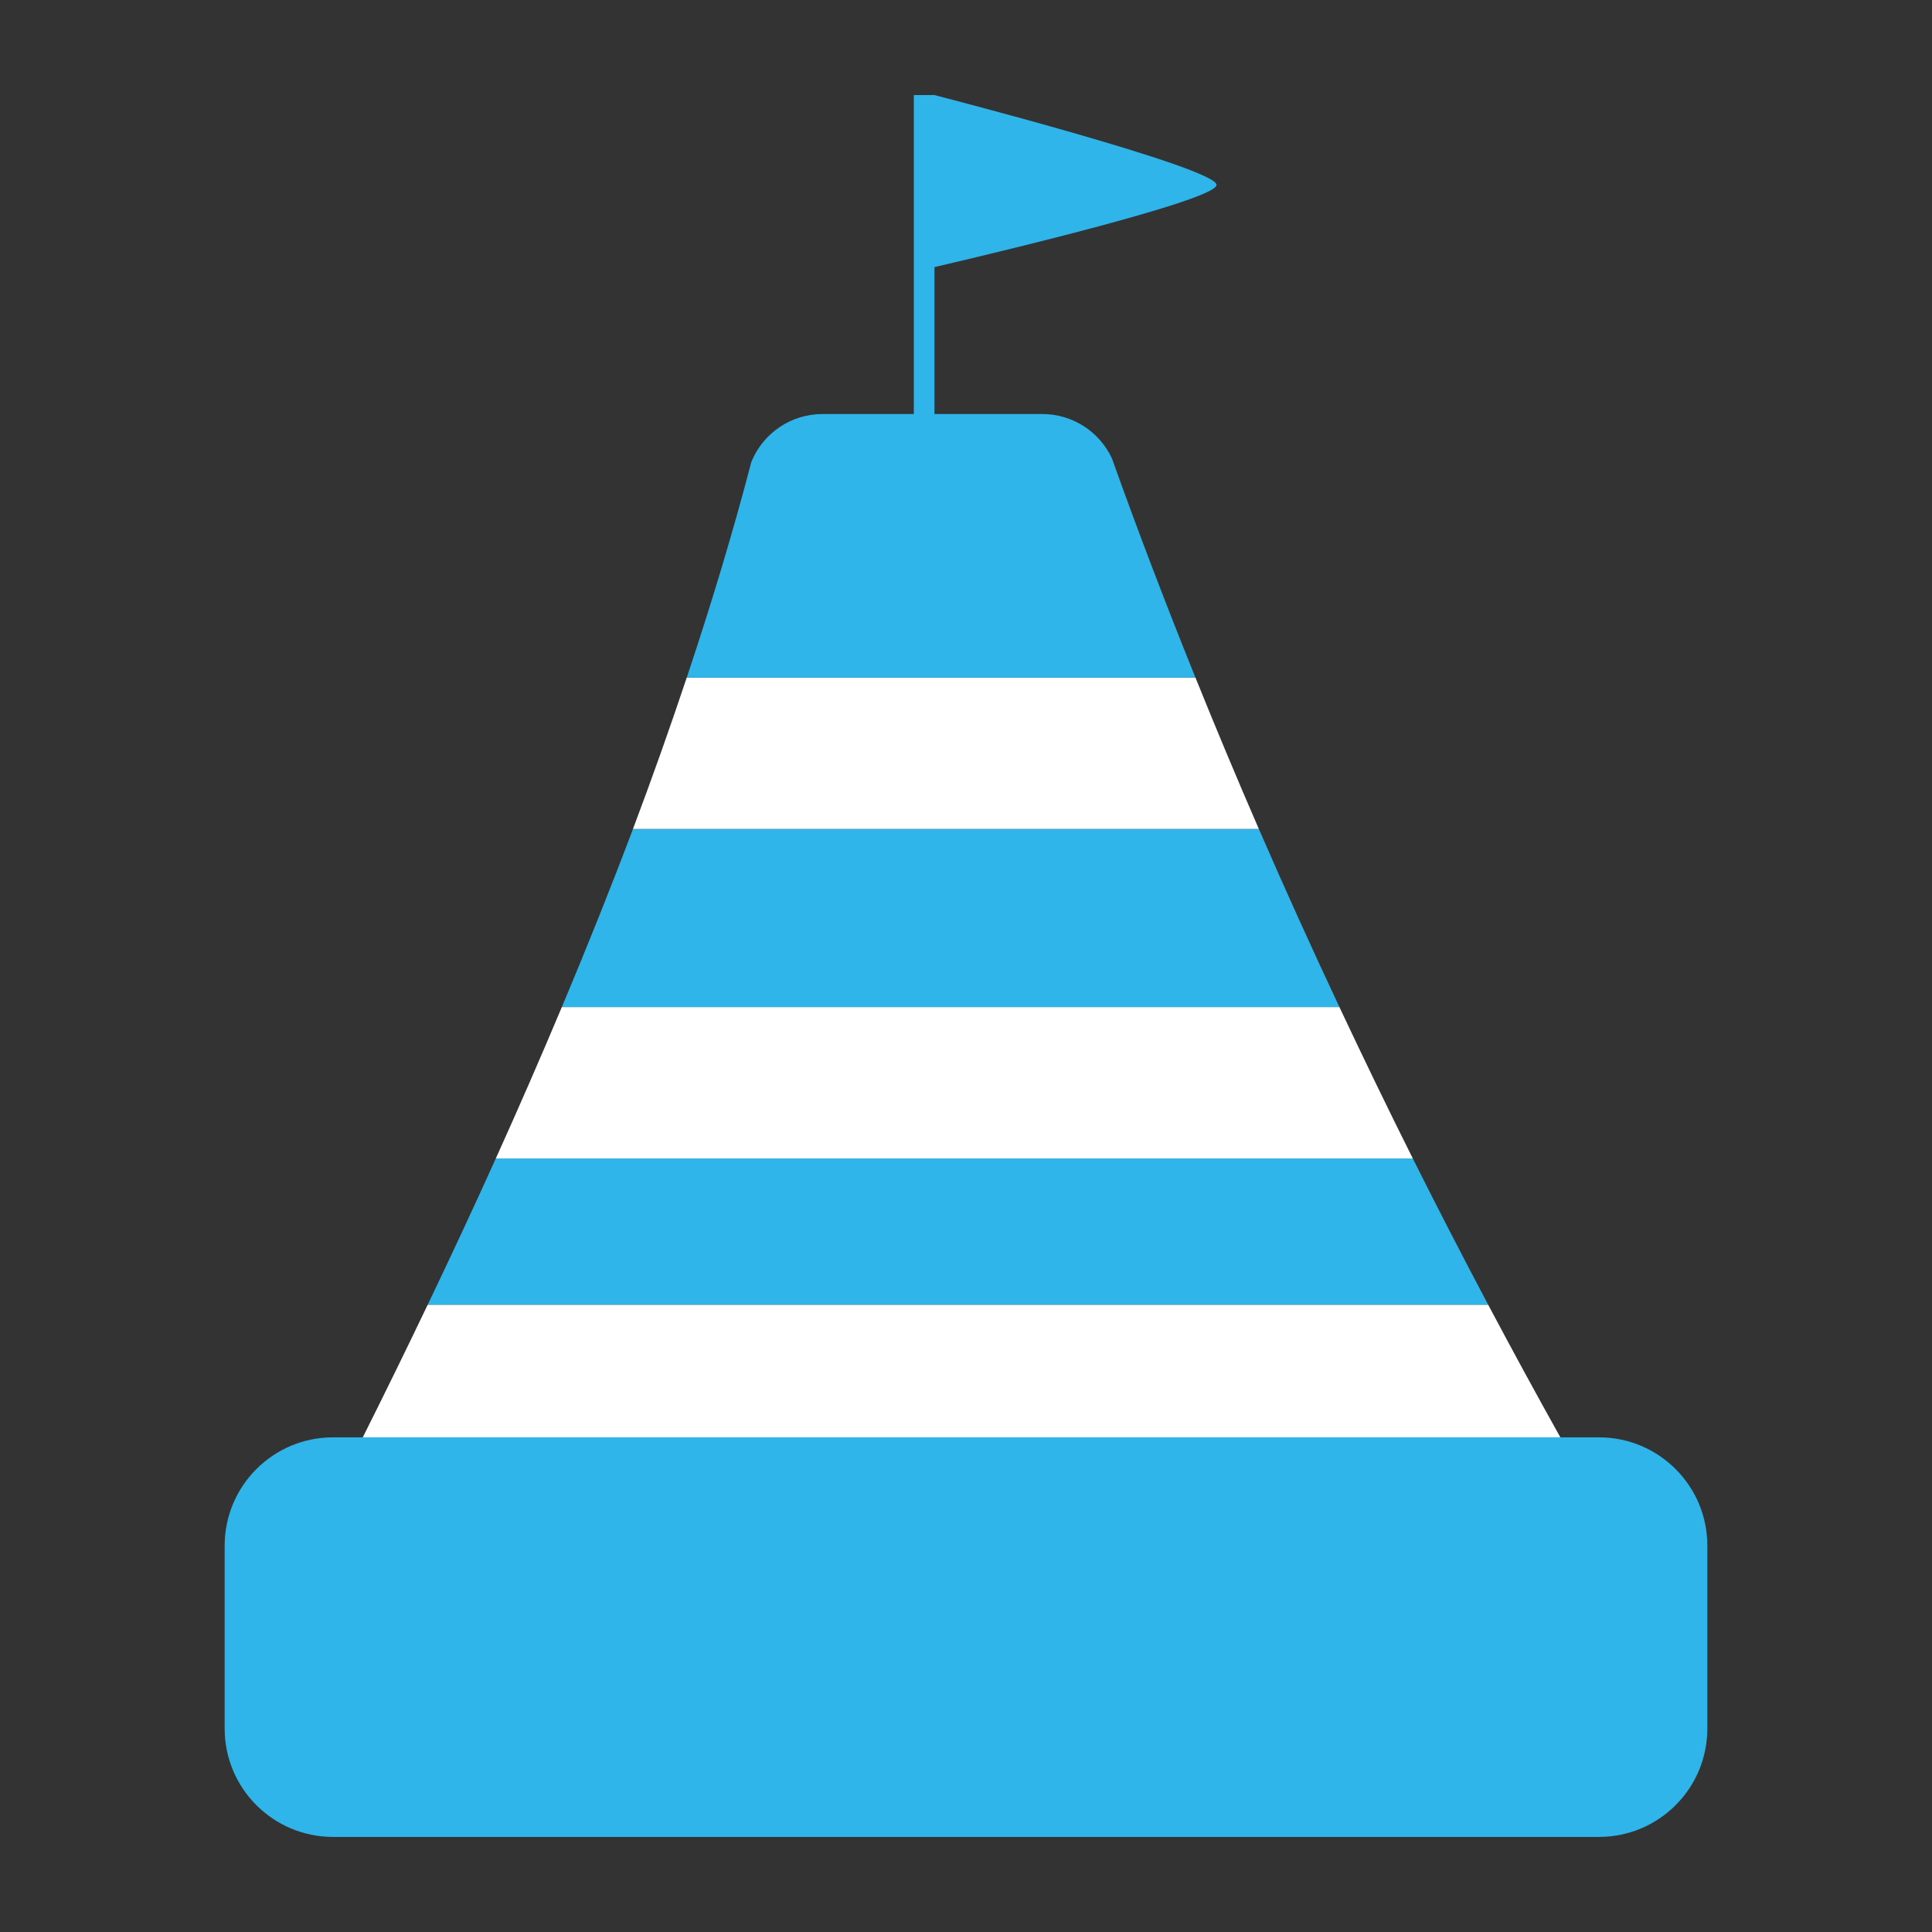 <?xml version="1.0" encoding="iso-8859-1"?>
<!-- Generator: Adobe Illustrator 26.2.1, SVG Export Plug-In . SVG Version: 6.00 Build 0)  -->
<svg version="1.1" xmlns="http://www.w3.org/2000/svg" xmlns:xlink="http://www.w3.org/1999/xlink" x="0px" y="0px" viewBox="0 0 500 500" style="enable-background:new 0 0 500 500;" xml:space="preserve">
	<rect x="0" y="0" width="500" height="500" fill="#333333" stroke="none"/>
	<g id="Calque_2">
		<g>
			<path style="fill:#2FB5E9;" d="M325.787,214.536H163.813c-5.709,15.149-11.872,30.528-18.412,46.098h201.242
			C339.412,245.248,332.447,229.868,325.787,214.536z" />
			<path style="fill:#2FB5E9;" d="M365.627,299.807H128.319c-5.652,12.513-11.548,25.149-17.644,37.887h274.48
			C378.481,325.108,371.963,312.473,365.627,299.807z" />
			<path style="fill:#FFFFFF;" d="M385.155,337.694h-274.48c-5.43,11.346-11.025,22.775-16.783,34.287h309.926
			C397.468,360.609,391.243,349.176,385.155,337.694z" />
			<path style="fill:#FFFFFF;" d="M346.643,260.634H145.401c-5.429,12.923-11.123,25.981-17.082,39.173h237.309
			C359.103,286.767,352.784,273.7,346.643,260.634z" />
			<path style="fill:#FFFFFF;" d="M309.381,175.363H177.727c-4.307,12.89-8.926,25.938-13.914,39.173h161.973
			C320.093,201.43,314.629,188.365,309.381,175.363z" />
			<path style="fill:#2FB5E9;" d="M413.815,371.982h-9.997H93.892h-7.707c-15.489,0-28.044,12.556-28.044,28.044v45.864v1.46
			c0,15.488,12.556,28.044,28.044,28.044h327.63c15.488,0,28.044-12.556,28.044-28.044v-47.324
			C441.86,384.538,429.304,371.982,413.815,371.982z" />
			<path style="fill:#2FB5E9;" d="M241.839,69.121c0,0,73.005-16.817,73.005-21.268c0-4.452-73.005-23.247-73.005-23.247h-5.342
			v82.544h-23.648c-8.095,0-15.379,4.916-18.408,12.423c-4.746,18.178-10.37,36.802-16.714,55.79h131.653
			c-7.699-19.074-14.935-38.011-21.604-56.7c-3.248-7.02-10.279-11.513-18.013-11.513h-27.925V72.618V69.121z" />
		</g>
	</g>
</svg>